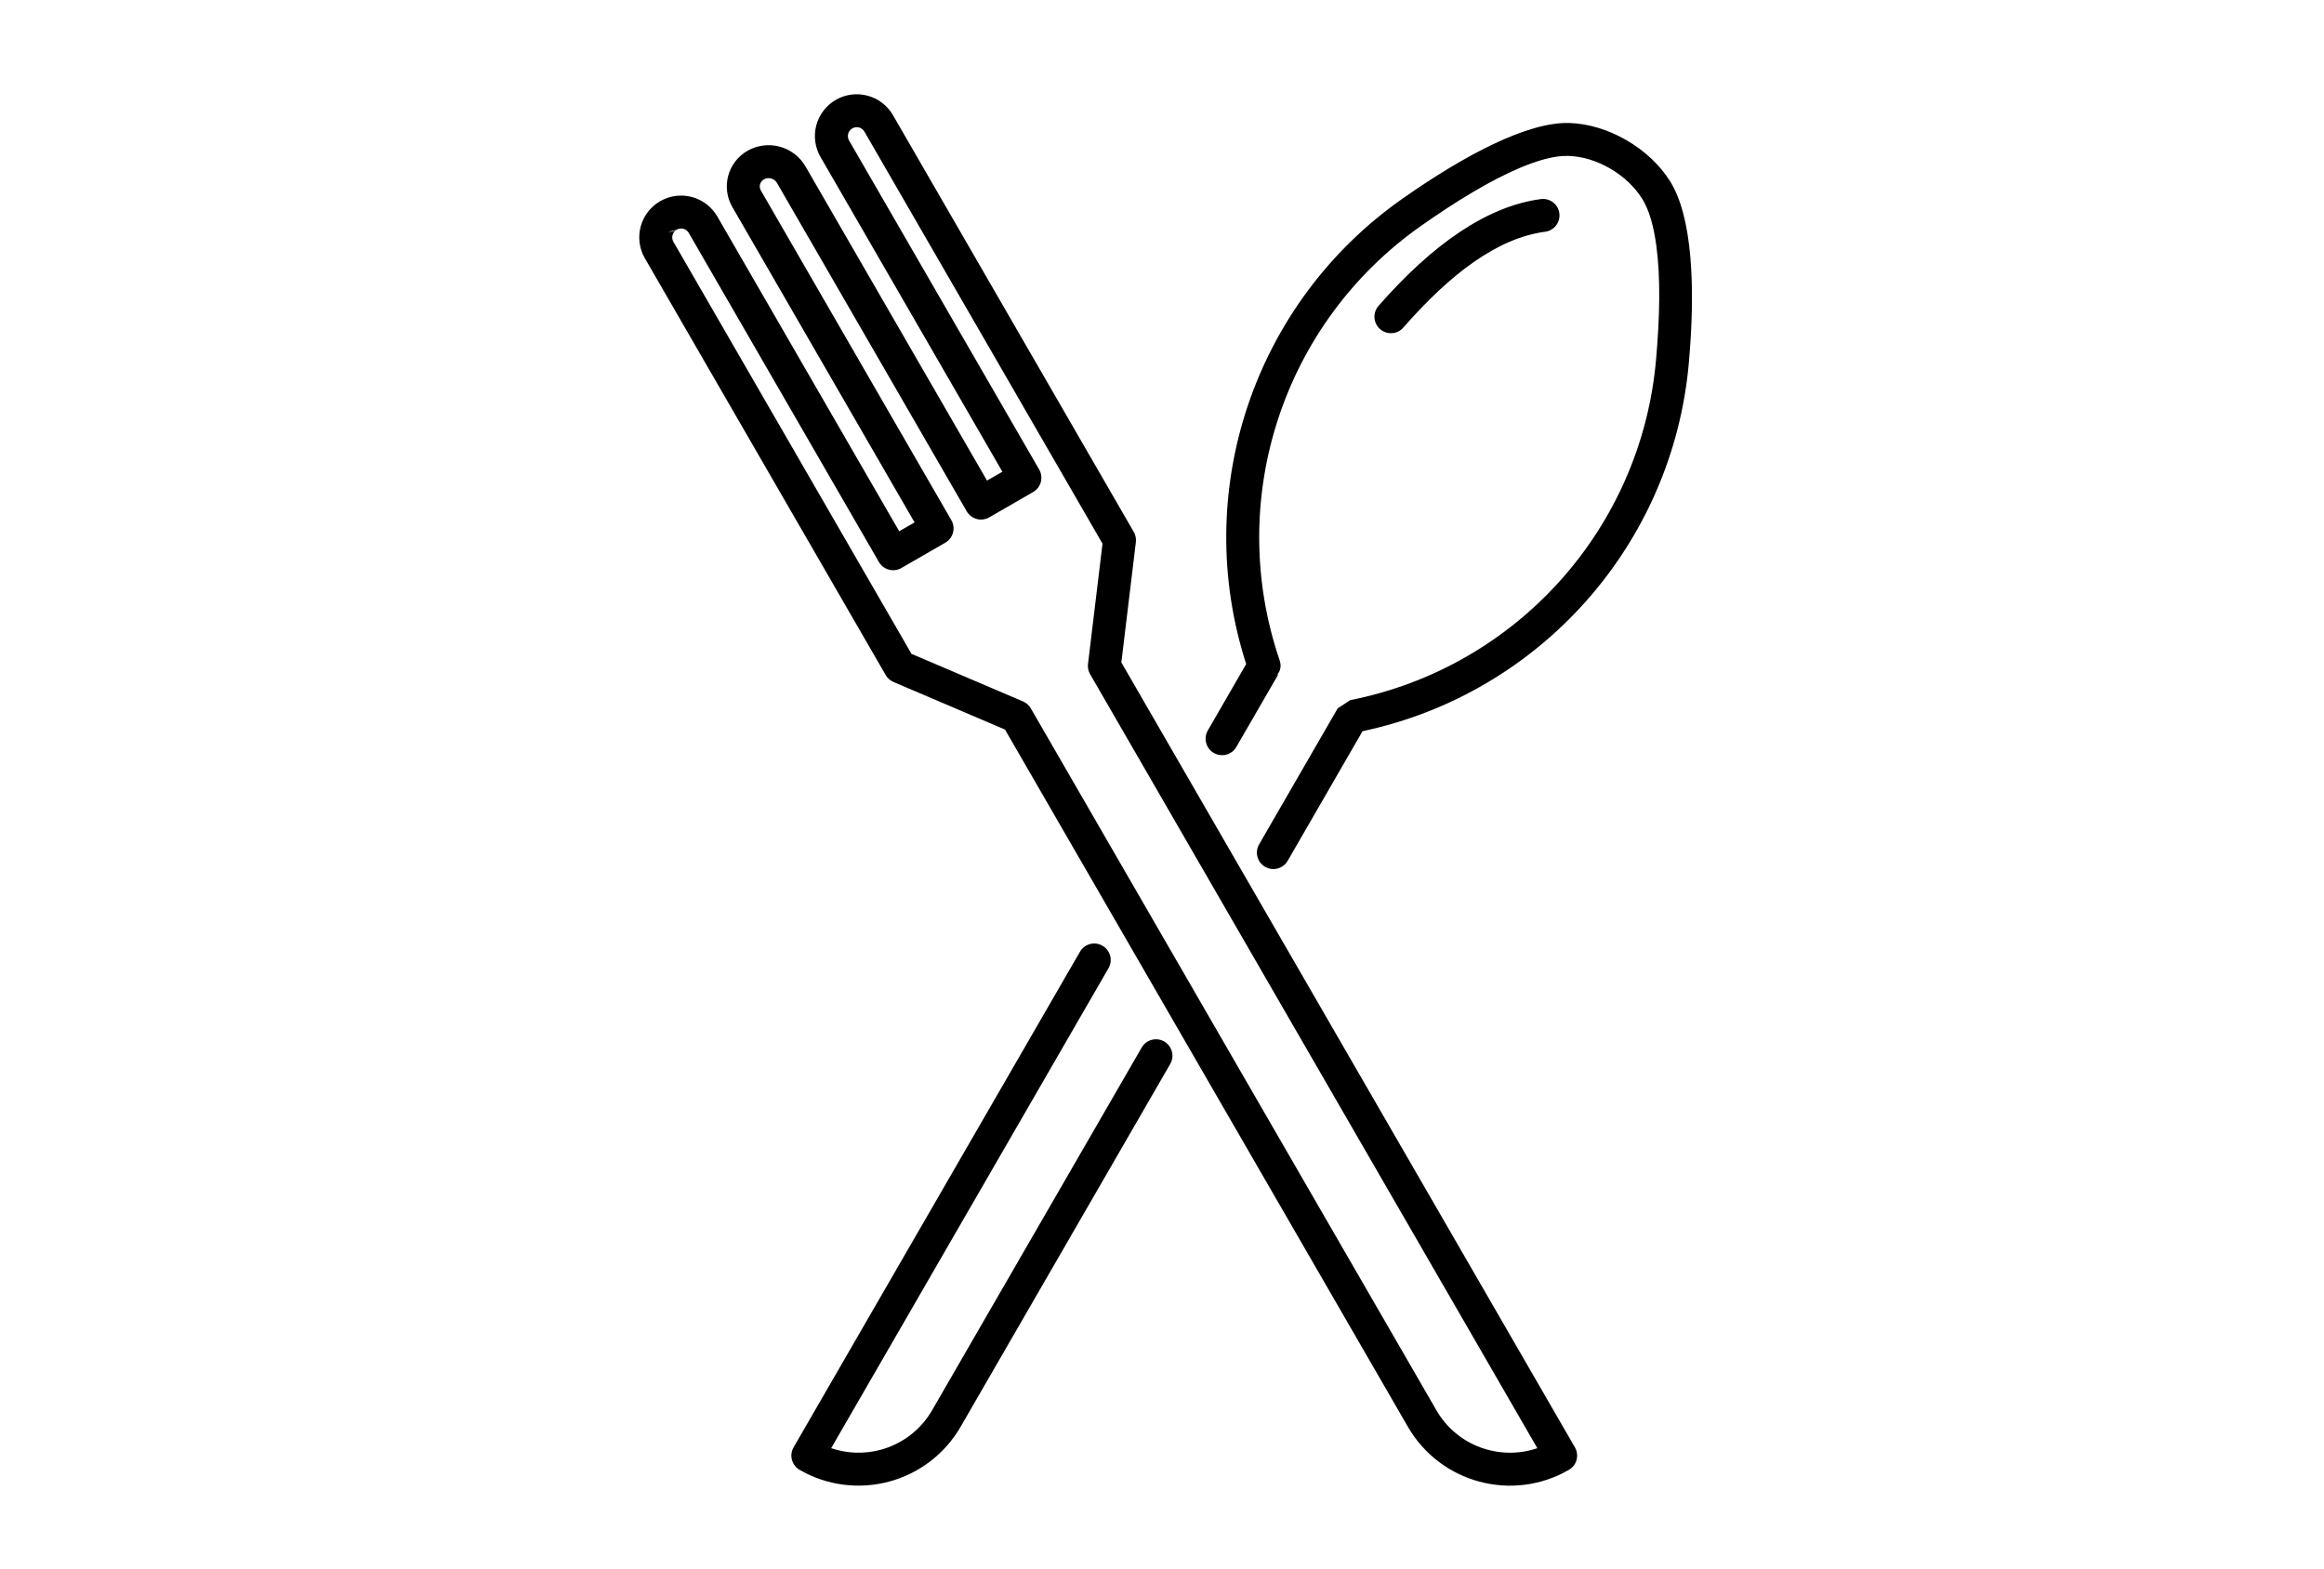 <?xml version="1.0" encoding="UTF-8" standalone="no"?>
<!-- Created with Inkscape (http://www.inkscape.org/) -->

<svg
   width="210.079mm"
   height="141.817mm"
   viewBox="0 0 210.079 141.817"
   version="1.1"
   id="svg983"
   inkscape:version="1.1 (c4e8f9e, 2021-05-24)"
   sodipodi:docname="Kaffeebohne.svg"
   xmlns:inkscape="http://www.inkscape.org/namespaces/inkscape"
   xmlns:sodipodi="http://sodipodi.sourceforge.net/DTD/sodipodi-0.dtd"
   xmlns="http://www.w3.org/2000/svg"
   xmlns:svg="http://www.w3.org/2000/svg">
  <sodipodi:namedview
     id="namedview985"
     pagecolor="#ffffff"
     bordercolor="#666666"
     borderopacity="1.0"
     inkscape:pageshadow="2"
     inkscape:pageopacity="0.0"
     inkscape:pagecheckerboard="0"
     inkscape:document-units="mm"
     showgrid="false"
     fit-margin-top="0"
     fit-margin-left="0"
     fit-margin-right="0"
     fit-margin-bottom="0"
     inkscape:zoom="0.55054714"
     inkscape:cx="404.14341"
     inkscape:cy="365.09135"
     inkscape:window-width="1383"
     inkscape:window-height="840"
     inkscape:window-x="0"
     inkscape:window-y="38"
     inkscape:window-maximized="0"
     inkscape:current-layer="g1803" />
  <defs
     id="defs980">
    <clipPath
       clipPathUnits="userSpaceOnUse"
       id="clipPath1058">
      <path
         d="M 0,115.625 H 2481.25 V 3393.75 H 0 Z"
         clip-rule="evenodd"
         id="path1056" />
    </clipPath>
    <clipPath
       clipPathUnits="userSpaceOnUse"
       id="clipPath1072">
      <path
         d="m 678.125,115.625 h 1125 v 1675 h -1125 z"
         clip-rule="evenodd"
         id="path1070" />
    </clipPath>
    <clipPath
       clipPathUnits="userSpaceOnUse"
       id="clipPath1403">
      <path
         d="M 0,115.625 H 2481.25 V 3393.75 H 0 Z"
         clip-rule="evenodd"
         id="path1401" />
    </clipPath>
    <clipPath
       clipPathUnits="userSpaceOnUse"
       id="clipPath1417">
      <path
         d="m 678.125,115.625 h 1125 v 1618.75 h -1125 z"
         clip-rule="evenodd"
         id="path1415" />
    </clipPath>
    <clipPath
       clipPathUnits="userSpaceOnUse"
       id="clipPath1431">
      <path
         d="M 1202.608,115.954 H 1803.125 V 1734.375 h -600.517 z"
         clip-rule="evenodd"
         id="path1429" />
    </clipPath>
    <clipPath
       clipPathUnits="userSpaceOnUse"
       id="clipPath1443">
      <path
         d="m 678.125,115.625 h 1125 v 1618.75 h -1125 z"
         clip-rule="evenodd"
         id="path1441" />
    </clipPath>
    <clipPath
       clipPathUnits="userSpaceOnUse"
       id="clipPath1811">
      <path
         d="M 0,115.625 H 2481.25 V 3393.75 H 0 Z"
         clip-rule="evenodd"
         id="path1809" />
    </clipPath>
    <clipPath
       clipPathUnits="userSpaceOnUse"
       id="clipPath1825">
      <path
         d="m 678.125,115.625 h 1125 v 1518.75 h -1125 z"
         clip-rule="evenodd"
         id="path1823" />
    </clipPath>
  </defs>
  <g
     inkscape:label="Ebene 1"
     inkscape:groupmode="layer"
     id="layer1"
     transform="translate(1.714,-52.121)">
    <g
       id="g1050"
       inkscape:label="mikroskop"
       transform="matrix(0.085,0,0,0.085,-1.714,42.331)">
      <g
         id="g1395"
         inkscape:label="Kaffeebohne"
         transform="translate(-548.132,212.336)">
        <g
           id="g1411">
          <g
             id="g1413"
             clip-path="url(#clipPath1417)">
            <g
               id="g1419"
               transform="matrix(3.103,0,0,3.103,678.125,115.954)" />
          </g>
        </g>
        <g
           id="g1803"
           inkscape:label="Löffel und Gabel"
           transform="translate(806.016,-138.876)">
          <g
             id="g1819"
             transform="translate(-256.615,9.702)">
            <g
               id="g1821"
               clip-path="url(#clipPath1825)">
              <g
                 id="g1827"
                 transform="matrix(2.696,0,0,2.694,-8986.24,-13620.665)">
                <path
                   d="m 3780.76,5281.85 c 0.17,-1.4 -0.12,-2.81 -0.82,-4.03 0,0 -74.76,-129.5 -95,-164.55 -4.56,-7.89 -14.65,-10.59 -22.54,-6.04 -3.79,2.19 -6.55,5.8 -7.69,10.02 -1.13,4.23 -0.54,8.73 1.65,12.52 15,25.99 59.36,102.81 71.75,124.28 0,0 -6.06,3.5 -6.06,3.5 0,0 -71.6,-124.02 -71.6,-124.02 -2.23,-3.86 -5.9,-6.67 -10.2,-7.83 -4.31,-1.15 -8.89,-0.55 -12.75,1.68 -3.72,2.15 -6.44,5.69 -7.55,9.84 -1.11,4.15 -0.53,8.57 1.62,12.29 0,0 71.9,124.54 71.9,124.54 0,0 -6.06,3.5 -6.06,3.5 0,0 -71.75,-124.28 -71.75,-124.28 -2.19,-3.79 -5.79,-6.55 -10.02,-7.68 -4.23,-1.14 -8.73,-0.54 -12.52,1.64 -2.55,1.47 -3.79,4.47 -3.03,7.32 0.76,2.84 3.34,4.81 6.28,4.81 -2.94,0 -5.52,-1.97 -6.28,-4.81 -0.76,-2.85 0.48,-5.85 3.03,-7.32 -3.79,2.19 -6.56,5.8 -7.69,10.02 -1.13,4.23 -0.54,8.73 1.65,12.52 20.24,35.06 95,164.55 95,164.55 0.7,1.22 1.78,2.17 3.07,2.73 l 43.99,18.79 c 0,0 158.92,275.25 158.92,275.25 12.84,22.24 41.28,29.86 63.52,17.02 -1.94,1.12 -3.25,0.87 -3.25,0.87 2.32,0 4.47,-1.24 5.63,-3.25 1.16,-2.01 1.16,-4.49 0,-6.5 0,0 -164,-284.05 -178.92,-309.89 0,0 5.72,-47.49 5.72,-47.49 z m -120.19,357.7 109.4,-189.49 c 1.79,-3.11 0.73,-7.09 -2.38,-8.88 -3.11,-1.8 -7.09,-0.73 -8.88,2.38 L 3645.74,5639.23 c -1.16,2.01 -1.16,4.49 0,6.5 1.16,2.01 3.31,3.25 5.63,3.25 0,0 -1.26,0.24 -3.14,-0.81 10.57,6.1 23.26,7.77 35.17,4.58 11.92,-3.19 22.07,-10.98 28.24,-21.66 29.87,-51.75 82.68,-143.22 82.68,-143.22 1.8,-3.11 0.73,-7.08 -2.37,-8.88 -3.11,-1.79 -7.09,-0.73 -8.88,2.38 0,0 -52.82,91.47 -82.69,143.22 -4.44,7.69 -11.76,13.31 -20.34,15.61 -6.46,1.73 -13.24,1.47 -19.47,-0.65 z m 278.56,0 c -14.84,5.07 -31.68,-0.87 -39.81,-14.96 -46.9,-81.23 -160,-277.13 -160,-277.13 -0.71,-1.22 -1.79,-2.18 -3.08,-2.73 l -43.99,-18.79 c 0,0 -93.91,-162.67 -93.91,-162.67 -0.47,-0.8 -0.59,-1.76 -0.35,-2.65 0.24,-0.9 0.82,-1.66 1.63,-2.13 -0.99,0.57 -2.11,0.87 -3.25,0.87 l 3.25,-0.87 c 0.8,-0.46 1.76,-0.59 2.65,-0.35 0.9,0.24 1.66,0.83 2.13,1.63 17.51,30.33 75,129.91 75,129.91 1.79,3.11 5.77,4.17 8.88,2.38 l 17.32,-10 c 3.11,-1.8 4.17,-5.77 2.38,-8.88 0,0 -57.82,-100.15 -75.15,-130.17 -0.43,-0.73 -0.54,-1.61 -0.32,-2.42 0.22,-0.82 0.75,-1.52 1.49,-1.95 0.87,-0.5 1.91,-0.64 2.88,-0.38 0.98,0.26 1.8,0.9 2.31,1.77 l 74.85,129.65 c 1.8,3.11 5.77,4.17 8.88,2.38 l 17.32,-10 c 3.11,-1.8 4.17,-5.77 2.38,-8.88 0,0 -57.49,-99.58 -75,-129.91 -0.46,-0.8 -0.59,-1.76 -0.35,-2.65 0.24,-0.9 0.83,-1.66 1.63,-2.13 1.68,-0.96 3.81,-0.39 4.78,1.28 l 93.92,162.67 -5.72,47.49 c -0.17,1.4 0.12,2.81 0.82,4.03 z M 3824.28,5329.98 l -15.14,26.22 c -1.79,3.11 -0.72,7.09 2.38,8.88 3.11,1.8 7.09,0.73 8.88,-2.38 L 3837,5333.96 l -0.62,0.36 c 1.23,-1.36 1.97,-3.27 1.08,-5.89 -21.56,-63.27 1.24,-133.17 55.96,-171.56 13.71,-9.64 27.17,-17.88 38.96,-22.84 7.1,-2.99 13.49,-4.79 18.84,-4.67 11.27,0.26 23.31,7.37 29.27,16.94 2.87,4.6 4.58,11.05 5.6,18.67 1.69,12.64 1.33,28.32 -0.14,44.89 0,0 0,0.01 0,0.01 -5.85,66.62 -55,121.36 -120.6,134.34 l -4.97,3.25 -31,53.7 c -1.8,3.1 -0.73,7.08 2.38,8.88 3.1,1.79 7.08,0.72 8.88,-2.38 l 29.54,-51.18 c 70.1,-14.88 122.43,-73.87 128.72,-145.47 2.68,-30.21 1.3,-57.67 -7.37,-71.58 -8.14,-13.07 -24.62,-22.71 -40.01,-23.07 -16.13,-0.37 -40.64,12.34 -65.57,29.87 -58.68,41.17 -83.58,115.72 -61.67,183.75 z m 61.98,-132.84 c 18.74,-21.42 37.23,-35.35 55.96,-37.84 3.56,-0.47 6.06,-3.74 5.59,-7.3 -0.47,-3.56 -3.74,-6.06 -7.3,-5.59 -21.26,2.83 -42.77,17.86 -64.03,42.16 -2.37,2.71 -2.09,6.82 0.61,9.18 2.7,2.36 6.81,2.09 9.17,-0.61 z"
                   style="fill:#000000;fill-opacity:1;fill-rule:evenodd;stroke:none"
                   id="path1829" />
              </g>
            </g>
          </g>
        </g>
      </g>
    </g>
  </g>
</svg>
